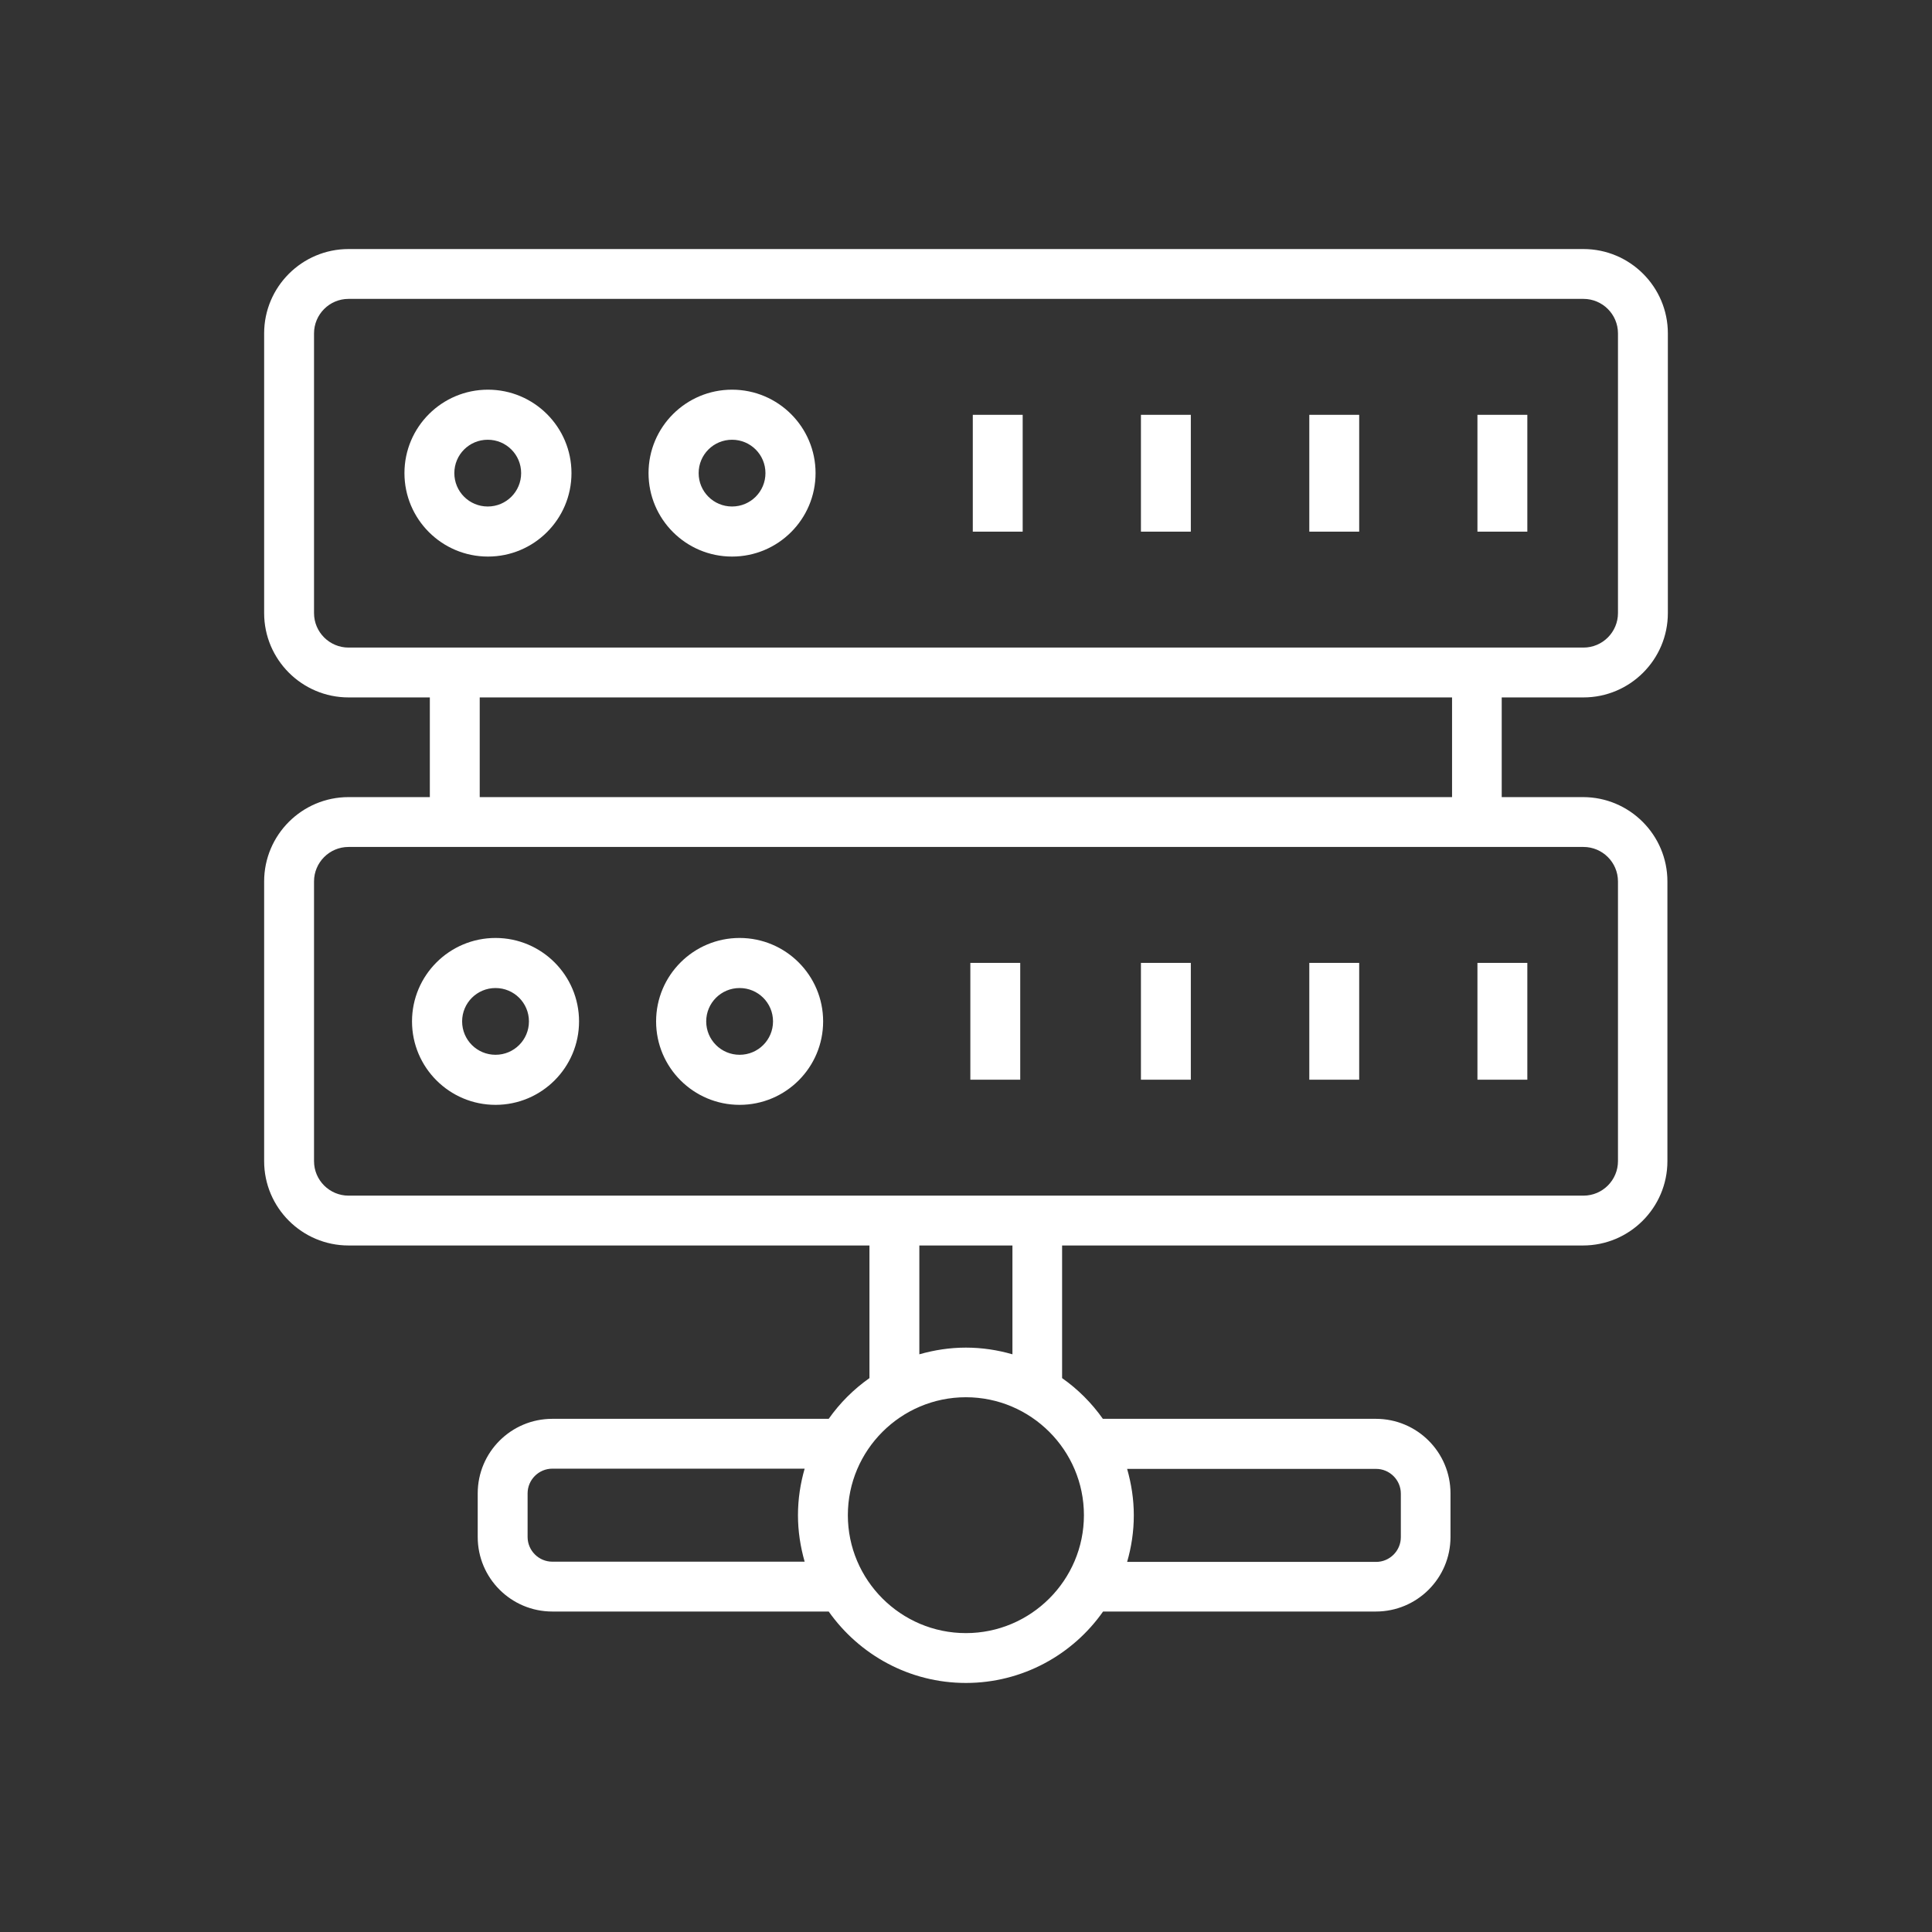 <svg width="512" height="512" viewBox="0 0 512 512" fill="none" xmlns="http://www.w3.org/2000/svg">
<rect x="0" y="0" width="512" height="512" fill="#333333" stroke="none"/>
<g clip-path="url(#clip0_326_64)">
<path d="M419.632 184.824C431.967 184.824 442 174.799 442 162.474V88.35C442 76.025 431.967 66 419.632 66H92.368C80.033 66 70 76.025 70 88.35V162.474C70 174.799 80.033 184.824 92.368 184.824H113.911V211.242H92.368C80.033 211.242 70 221.267 70 233.592V307.716C70 320.041 80.033 330.066 92.368 330.066H230.415V365.212C226.225 368.16 222.565 371.816 219.614 376.003H146.371C135.453 376.003 126.6 384.849 126.6 395.758V407.316C126.6 418.225 135.453 427.071 146.371 427.071H219.614C227.7 438.511 240.98 446 255.971 446C270.961 446 284.3 438.511 292.327 427.071H364.625C375.544 427.071 384.397 418.225 384.397 407.316V395.758C384.397 384.849 375.544 376.003 364.625 376.003H292.268C289.317 371.816 285.657 368.16 281.467 365.212V330.066H419.514C431.849 330.066 441.882 320.041 441.882 307.716V233.592C441.882 221.267 431.849 211.242 419.514 211.242H397.971V184.824H419.514H419.632ZM146.371 413.862C142.771 413.862 139.82 410.913 139.82 407.316V395.758C139.82 392.161 142.771 389.212 146.371 389.212H213.24C212.119 393.104 211.47 397.232 211.47 401.537C211.47 405.842 212.119 409.911 213.24 413.862H146.371ZM364.684 389.271C368.285 389.271 371.236 392.22 371.236 395.817V407.375C371.236 410.972 368.285 413.921 364.684 413.921H298.701C299.822 410.029 300.471 405.901 300.471 401.596C300.471 397.291 299.822 393.222 298.701 389.271H364.684ZM83.22 162.474V88.35C83.22 83.337 87.293 79.209 92.368 79.209H419.632C424.648 79.209 428.78 83.278 428.78 88.35V162.474C428.78 167.487 424.707 171.615 419.632 171.615H92.368C87.352 171.615 83.22 167.546 83.22 162.474ZM255.971 432.791C238.737 432.791 224.69 418.756 224.69 401.537C224.69 384.318 238.737 370.283 255.971 370.283C273.204 370.283 287.251 384.318 287.251 401.537C287.251 418.756 273.204 432.791 255.971 432.791ZM268.306 358.902C264.41 357.781 260.279 357.133 255.971 357.133C251.662 357.133 247.59 357.781 243.635 358.902V330.066H268.306V358.902ZM428.78 233.592V307.716C428.78 312.729 424.707 316.857 419.632 316.857H92.368C87.352 316.857 83.22 312.788 83.22 307.716V233.592C83.22 228.579 87.293 224.451 92.368 224.451H419.632C424.648 224.451 428.78 228.52 428.78 233.592ZM384.869 211.242H127.131V184.824H384.81V211.242H384.869Z" fill="white"/>
<path d="M151.447 125.382C151.447 113.175 141.532 103.269 129.315 103.269C117.098 103.269 107.183 113.175 107.183 125.382C107.183 137.589 117.098 147.496 129.315 147.496C141.532 147.496 151.447 137.589 151.447 125.382ZM120.403 125.382C120.403 120.488 124.357 116.537 129.256 116.537C134.155 116.537 138.109 120.488 138.109 125.382C138.109 130.277 134.155 134.228 129.256 134.228C124.357 134.228 120.403 130.277 120.403 125.382Z" fill="white"/>
<path d="M194 147.496C206.218 147.496 216.133 137.589 216.133 125.382C216.133 113.175 206.218 103.269 194 103.269C181.783 103.269 171.868 113.175 171.868 125.382C171.868 137.589 181.783 147.496 194 147.496ZM194 116.537C198.899 116.537 202.853 120.488 202.853 125.382C202.853 130.277 198.899 134.228 194 134.228C189.102 134.228 185.148 130.277 185.148 125.382C185.148 120.488 189.102 116.537 194 116.537Z" fill="white"/>
<path d="M271.02 109.932H257.8V140.891H271.02V109.932Z" fill="white"/>
<path d="M315.58 109.932H302.359V140.891H315.58V109.932Z" fill="white"/>
<path d="M360.199 109.932H346.979V140.891H360.199V109.932Z" fill="white"/>
<path d="M404.758 109.932H391.538V140.891H404.758V109.932Z" fill="white"/>
<path d="M315.58 255.174H302.359V286.133H315.58V255.174Z" fill="white"/>
<path d="M360.199 255.174H346.979V286.133H360.199V255.174Z" fill="white"/>
<path d="M404.758 255.174H391.538V286.133H404.758V255.174Z" fill="white"/>
<path d="M131.321 248.57C119.104 248.57 109.188 258.477 109.188 270.683C109.188 282.89 119.104 292.797 131.321 292.797C143.538 292.797 153.453 282.89 153.453 270.683C153.453 258.477 143.538 248.57 131.321 248.57ZM131.321 279.529C126.422 279.529 122.468 275.578 122.468 270.683C122.468 265.789 126.422 261.838 131.321 261.838C136.219 261.838 140.174 265.789 140.174 270.683C140.174 275.578 136.219 279.529 131.321 279.529Z" fill="white"/>
<path d="M196.006 248.57C183.789 248.57 173.874 258.477 173.874 270.683C173.874 282.89 183.789 292.797 196.006 292.797C208.223 292.797 218.139 282.89 218.139 270.683C218.139 258.477 208.223 248.57 196.006 248.57ZM196.006 279.529C191.108 279.529 187.153 275.578 187.153 270.683C187.153 265.789 191.108 261.838 196.006 261.838C200.905 261.838 204.859 265.789 204.859 270.683C204.859 275.578 200.905 279.529 196.006 279.529Z" fill="white"/>
<path d="M270.371 255.174H257.15V286.133H270.371V255.174Z" fill="white"/>
</g>
<defs>
<clipPath id="clip0_326_64">
<rect width="372" height="380" fill="white" transform="translate(70 66)"/>
</clipPath>
</defs>
</svg>
